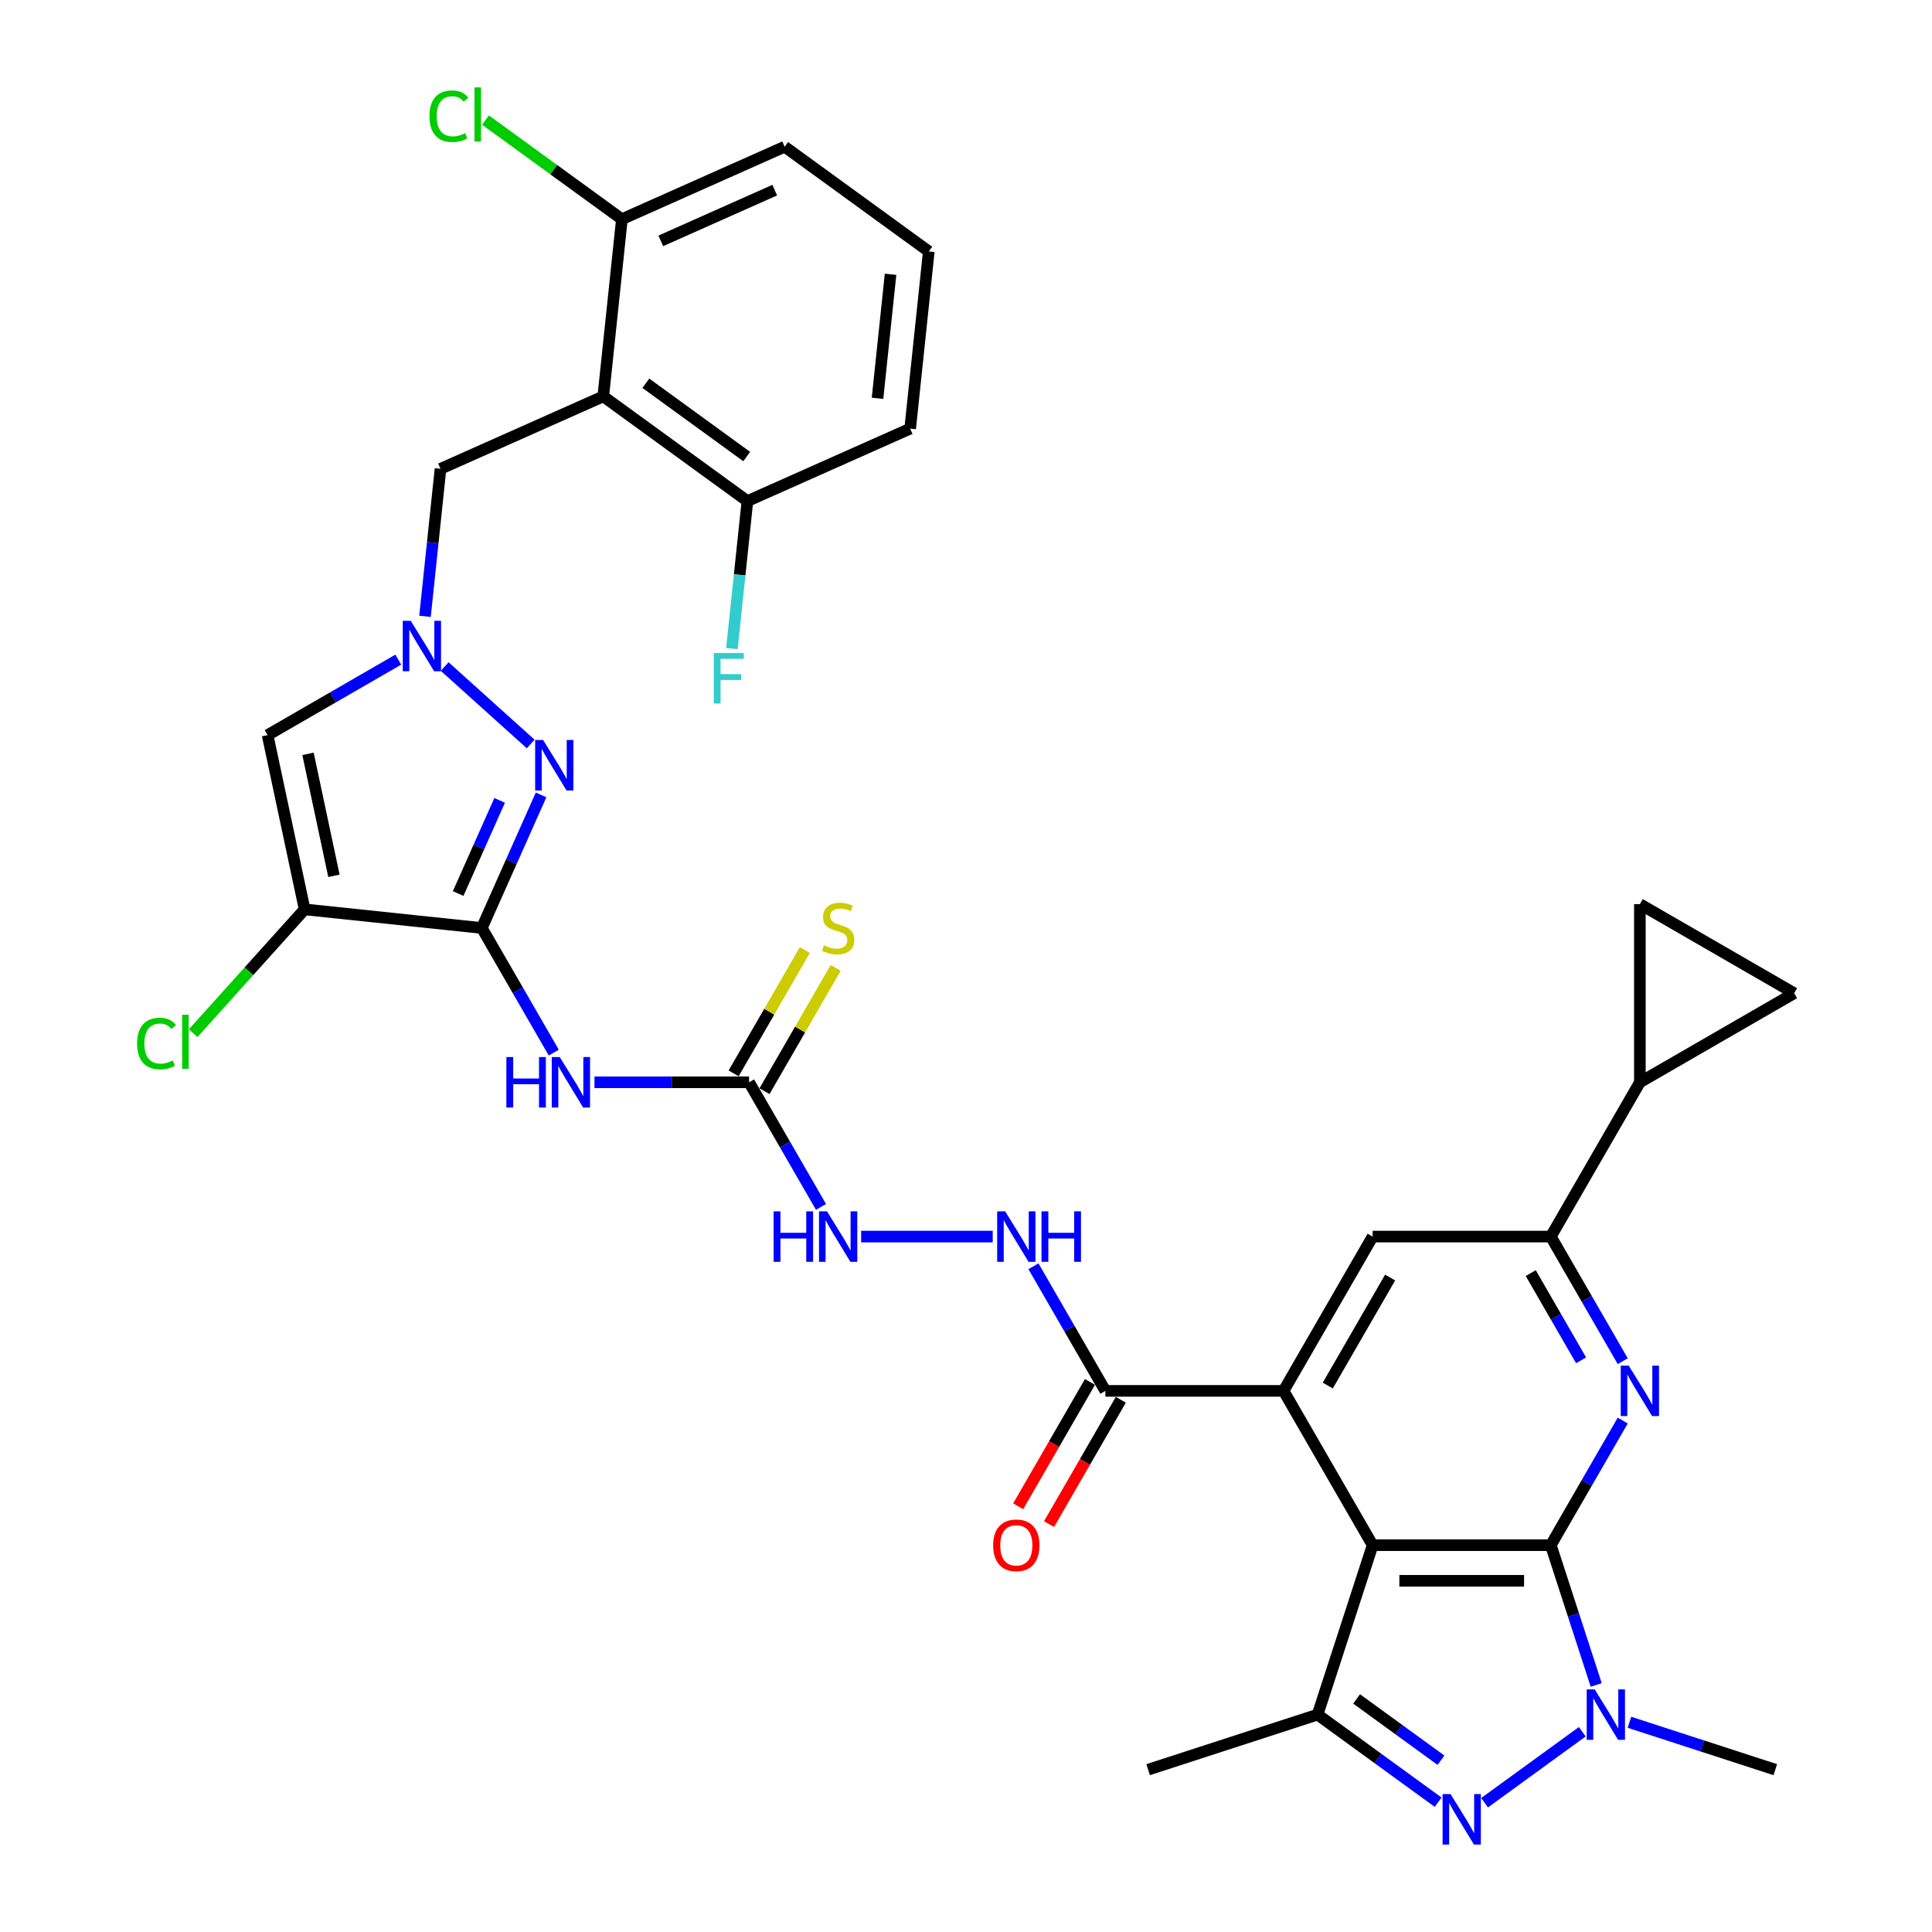 <?xml version='1.0' encoding='iso-8859-1'?>
<svg version='1.1' baseProfile='full'
              xmlns='http://www.w3.org/2000/svg'
                      xmlns:rdkit='http://www.rdkit.org/xml'
                      xmlns:xlink='http://www.w3.org/1999/xlink'
                  xml:space='preserve'
width='1000px' height='1000px' viewBox='0 0 1000 1000'>
<!-- END OF HEADER -->
<rect style='opacity:1.0;fill:#FFFFFF;stroke:none' width='1000' height='1000' x='0' y='0'> </rect>
<path class='bond-0' d='M 802.691,799.776 L 710.474,799.776' style='fill:none;fill-rule:evenodd;stroke:#000000;stroke-width:6px;stroke-linecap:butt;stroke-linejoin:miter;stroke-opacity:1' />
<path class='bond-0' d='M 788.858,818.22 L 724.306,818.22' style='fill:none;fill-rule:evenodd;stroke:#000000;stroke-width:6px;stroke-linecap:butt;stroke-linejoin:miter;stroke-opacity:1' />
<path class='bond-2' d='M 802.691,799.776 L 814.443,835.946' style='fill:none;fill-rule:evenodd;stroke:#000000;stroke-width:6px;stroke-linecap:butt;stroke-linejoin:miter;stroke-opacity:1' />
<path class='bond-2' d='M 814.443,835.946 L 826.195,872.116' style='fill:none;fill-rule:evenodd;stroke:#0000FF;stroke-width:6px;stroke-linecap:butt;stroke-linejoin:miter;stroke-opacity:1' />
<path class='bond-5' d='M 802.691,799.776 L 821.31,767.527' style='fill:none;fill-rule:evenodd;stroke:#000000;stroke-width:6px;stroke-linecap:butt;stroke-linejoin:miter;stroke-opacity:1' />
<path class='bond-5' d='M 821.31,767.527 L 839.929,735.277' style='fill:none;fill-rule:evenodd;stroke:#0000FF;stroke-width:6px;stroke-linecap:butt;stroke-linejoin:miter;stroke-opacity:1' />
<path class='bond-6' d='M 710.474,799.776 L 664.365,719.914' style='fill:none;fill-rule:evenodd;stroke:#000000;stroke-width:6px;stroke-linecap:butt;stroke-linejoin:miter;stroke-opacity:1' />
<path class='bond-9' d='M 710.474,799.776 L 681.977,887.48' style='fill:none;fill-rule:evenodd;stroke:#000000;stroke-width:6px;stroke-linecap:butt;stroke-linejoin:miter;stroke-opacity:1' />
<path class='bond-1' d='M 249.389,480.328 L 268.009,512.577' style='fill:none;fill-rule:evenodd;stroke:#000000;stroke-width:6px;stroke-linecap:butt;stroke-linejoin:miter;stroke-opacity:1' />
<path class='bond-1' d='M 268.009,512.577 L 286.628,544.826' style='fill:none;fill-rule:evenodd;stroke:#0000FF;stroke-width:6px;stroke-linecap:butt;stroke-linejoin:miter;stroke-opacity:1' />
<path class='bond-4' d='M 249.389,480.328 L 157.678,470.688' style='fill:none;fill-rule:evenodd;stroke:#000000;stroke-width:6px;stroke-linecap:butt;stroke-linejoin:miter;stroke-opacity:1' />
<path class='bond-7' d='M 249.389,480.328 L 264.723,445.887' style='fill:none;fill-rule:evenodd;stroke:#000000;stroke-width:6px;stroke-linecap:butt;stroke-linejoin:miter;stroke-opacity:1' />
<path class='bond-7' d='M 264.723,445.887 L 280.057,411.447' style='fill:none;fill-rule:evenodd;stroke:#0000FF;stroke-width:6px;stroke-linecap:butt;stroke-linejoin:miter;stroke-opacity:1' />
<path class='bond-7' d='M 237.141,462.494 L 247.874,438.386' style='fill:none;fill-rule:evenodd;stroke:#000000;stroke-width:6px;stroke-linecap:butt;stroke-linejoin:miter;stroke-opacity:1' />
<path class='bond-7' d='M 247.874,438.386 L 258.608,414.277' style='fill:none;fill-rule:evenodd;stroke:#0000FF;stroke-width:6px;stroke-linecap:butt;stroke-linejoin:miter;stroke-opacity:1' />
<path class='bond-3' d='M 818.978,896.35 L 768.415,933.087' style='fill:none;fill-rule:evenodd;stroke:#0000FF;stroke-width:6px;stroke-linecap:butt;stroke-linejoin:miter;stroke-opacity:1' />
<path class='bond-28' d='M 843.397,891.447 L 881.144,903.712' style='fill:none;fill-rule:evenodd;stroke:#0000FF;stroke-width:6px;stroke-linecap:butt;stroke-linejoin:miter;stroke-opacity:1' />
<path class='bond-28' d='M 881.144,903.712 L 918.891,915.976' style='fill:none;fill-rule:evenodd;stroke:#000000;stroke-width:6px;stroke-linecap:butt;stroke-linejoin:miter;stroke-opacity:1' />
<path class='bond-35' d='M 744.373,932.813 L 713.175,910.146' style='fill:none;fill-rule:evenodd;stroke:#0000FF;stroke-width:6px;stroke-linecap:butt;stroke-linejoin:miter;stroke-opacity:1' />
<path class='bond-35' d='M 713.175,910.146 L 681.977,887.48' style='fill:none;fill-rule:evenodd;stroke:#000000;stroke-width:6px;stroke-linecap:butt;stroke-linejoin:miter;stroke-opacity:1' />
<path class='bond-35' d='M 745.854,911.092 L 724.016,895.225' style='fill:none;fill-rule:evenodd;stroke:#0000FF;stroke-width:6px;stroke-linecap:butt;stroke-linejoin:miter;stroke-opacity:1' />
<path class='bond-35' d='M 724.016,895.225 L 702.177,879.359' style='fill:none;fill-rule:evenodd;stroke:#000000;stroke-width:6px;stroke-linecap:butt;stroke-linejoin:miter;stroke-opacity:1' />
<path class='bond-11' d='M 157.678,470.688 L 138.505,380.487' style='fill:none;fill-rule:evenodd;stroke:#000000;stroke-width:6px;stroke-linecap:butt;stroke-linejoin:miter;stroke-opacity:1' />
<path class='bond-11' d='M 172.842,453.323 L 159.421,390.182' style='fill:none;fill-rule:evenodd;stroke:#000000;stroke-width:6px;stroke-linecap:butt;stroke-linejoin:miter;stroke-opacity:1' />
<path class='bond-27' d='M 157.678,470.688 L 128.826,502.731' style='fill:none;fill-rule:evenodd;stroke:#000000;stroke-width:6px;stroke-linecap:butt;stroke-linejoin:miter;stroke-opacity:1' />
<path class='bond-27' d='M 128.826,502.731 L 99.975,534.774' style='fill:none;fill-rule:evenodd;stroke:#00CC00;stroke-width:6px;stroke-linecap:butt;stroke-linejoin:miter;stroke-opacity:1' />
<path class='bond-13' d='M 839.929,704.551 L 821.31,672.301' style='fill:none;fill-rule:evenodd;stroke:#0000FF;stroke-width:6px;stroke-linecap:butt;stroke-linejoin:miter;stroke-opacity:1' />
<path class='bond-13' d='M 821.31,672.301 L 802.691,640.052' style='fill:none;fill-rule:evenodd;stroke:#000000;stroke-width:6px;stroke-linecap:butt;stroke-linejoin:miter;stroke-opacity:1' />
<path class='bond-13' d='M 818.371,704.098 L 805.338,681.523' style='fill:none;fill-rule:evenodd;stroke:#0000FF;stroke-width:6px;stroke-linecap:butt;stroke-linejoin:miter;stroke-opacity:1' />
<path class='bond-13' d='M 805.338,681.523 L 792.304,658.948' style='fill:none;fill-rule:evenodd;stroke:#000000;stroke-width:6px;stroke-linecap:butt;stroke-linejoin:miter;stroke-opacity:1' />
<path class='bond-16' d='M 664.365,719.914 L 572.149,719.914' style='fill:none;fill-rule:evenodd;stroke:#000000;stroke-width:6px;stroke-linecap:butt;stroke-linejoin:miter;stroke-opacity:1' />
<path class='bond-36' d='M 664.365,719.914 L 710.474,640.052' style='fill:none;fill-rule:evenodd;stroke:#000000;stroke-width:6px;stroke-linecap:butt;stroke-linejoin:miter;stroke-opacity:1' />
<path class='bond-36' d='M 687.254,717.156 L 719.53,661.253' style='fill:none;fill-rule:evenodd;stroke:#000000;stroke-width:6px;stroke-linecap:butt;stroke-linejoin:miter;stroke-opacity:1' />
<path class='bond-8' d='M 274.688,385.09 L 230.166,345.002' style='fill:none;fill-rule:evenodd;stroke:#0000FF;stroke-width:6px;stroke-linecap:butt;stroke-linejoin:miter;stroke-opacity:1' />
<path class='bond-18' d='M 219.982,319.015 L 223.994,280.841' style='fill:none;fill-rule:evenodd;stroke:#0000FF;stroke-width:6px;stroke-linecap:butt;stroke-linejoin:miter;stroke-opacity:1' />
<path class='bond-18' d='M 223.994,280.841 L 228.006,242.666' style='fill:none;fill-rule:evenodd;stroke:#000000;stroke-width:6px;stroke-linecap:butt;stroke-linejoin:miter;stroke-opacity:1' />
<path class='bond-38' d='M 206.157,341.427 L 172.331,360.957' style='fill:none;fill-rule:evenodd;stroke:#0000FF;stroke-width:6px;stroke-linecap:butt;stroke-linejoin:miter;stroke-opacity:1' />
<path class='bond-38' d='M 172.331,360.957 L 138.505,380.487' style='fill:none;fill-rule:evenodd;stroke:#000000;stroke-width:6px;stroke-linecap:butt;stroke-linejoin:miter;stroke-opacity:1' />
<path class='bond-31' d='M 681.977,887.48 L 594.274,915.976' style='fill:none;fill-rule:evenodd;stroke:#000000;stroke-width:6px;stroke-linecap:butt;stroke-linejoin:miter;stroke-opacity:1' />
<path class='bond-10' d='M 307.707,560.19 L 347.711,560.19' style='fill:none;fill-rule:evenodd;stroke:#0000FF;stroke-width:6px;stroke-linecap:butt;stroke-linejoin:miter;stroke-opacity:1' />
<path class='bond-10' d='M 347.711,560.19 L 387.715,560.19' style='fill:none;fill-rule:evenodd;stroke:#000000;stroke-width:6px;stroke-linecap:butt;stroke-linejoin:miter;stroke-opacity:1' />
<path class='bond-12' d='M 312.251,205.158 L 228.006,242.666' style='fill:none;fill-rule:evenodd;stroke:#000000;stroke-width:6px;stroke-linecap:butt;stroke-linejoin:miter;stroke-opacity:1' />
<path class='bond-23' d='M 312.251,205.158 L 386.856,259.362' style='fill:none;fill-rule:evenodd;stroke:#000000;stroke-width:6px;stroke-linecap:butt;stroke-linejoin:miter;stroke-opacity:1' />
<path class='bond-23' d='M 334.282,198.368 L 386.506,236.311' style='fill:none;fill-rule:evenodd;stroke:#000000;stroke-width:6px;stroke-linecap:butt;stroke-linejoin:miter;stroke-opacity:1' />
<path class='bond-24' d='M 312.251,205.158 L 321.89,113.447' style='fill:none;fill-rule:evenodd;stroke:#000000;stroke-width:6px;stroke-linecap:butt;stroke-linejoin:miter;stroke-opacity:1' />
<path class='bond-15' d='M 802.691,640.052 L 710.474,640.052' style='fill:none;fill-rule:evenodd;stroke:#000000;stroke-width:6px;stroke-linecap:butt;stroke-linejoin:miter;stroke-opacity:1' />
<path class='bond-17' d='M 802.691,640.052 L 848.799,560.19' style='fill:none;fill-rule:evenodd;stroke:#000000;stroke-width:6px;stroke-linecap:butt;stroke-linejoin:miter;stroke-opacity:1' />
<path class='bond-14' d='M 387.715,560.19 L 406.334,592.439' style='fill:none;fill-rule:evenodd;stroke:#000000;stroke-width:6px;stroke-linecap:butt;stroke-linejoin:miter;stroke-opacity:1' />
<path class='bond-14' d='M 406.334,592.439 L 424.953,624.689' style='fill:none;fill-rule:evenodd;stroke:#0000FF;stroke-width:6px;stroke-linecap:butt;stroke-linejoin:miter;stroke-opacity:1' />
<path class='bond-25' d='M 395.701,564.801 L 414.129,532.883' style='fill:none;fill-rule:evenodd;stroke:#000000;stroke-width:6px;stroke-linecap:butt;stroke-linejoin:miter;stroke-opacity:1' />
<path class='bond-25' d='M 414.129,532.883 L 432.556,500.966' style='fill:none;fill-rule:evenodd;stroke:#CCCC00;stroke-width:6px;stroke-linecap:butt;stroke-linejoin:miter;stroke-opacity:1' />
<path class='bond-25' d='M 379.729,555.579 L 398.156,523.662' style='fill:none;fill-rule:evenodd;stroke:#000000;stroke-width:6px;stroke-linecap:butt;stroke-linejoin:miter;stroke-opacity:1' />
<path class='bond-25' d='M 398.156,523.662 L 416.584,491.744' style='fill:none;fill-rule:evenodd;stroke:#CCCC00;stroke-width:6px;stroke-linecap:butt;stroke-linejoin:miter;stroke-opacity:1' />
<path class='bond-21' d='M 572.149,719.914 L 553.529,687.665' style='fill:none;fill-rule:evenodd;stroke:#000000;stroke-width:6px;stroke-linecap:butt;stroke-linejoin:miter;stroke-opacity:1' />
<path class='bond-21' d='M 553.529,687.665 L 534.91,655.415' style='fill:none;fill-rule:evenodd;stroke:#0000FF;stroke-width:6px;stroke-linecap:butt;stroke-linejoin:miter;stroke-opacity:1' />
<path class='bond-26' d='M 564.162,715.303 L 545.586,747.479' style='fill:none;fill-rule:evenodd;stroke:#000000;stroke-width:6px;stroke-linecap:butt;stroke-linejoin:miter;stroke-opacity:1' />
<path class='bond-26' d='M 545.586,747.479 L 527.009,779.655' style='fill:none;fill-rule:evenodd;stroke:#FF0000;stroke-width:6px;stroke-linecap:butt;stroke-linejoin:miter;stroke-opacity:1' />
<path class='bond-26' d='M 580.135,724.525 L 561.558,756.701' style='fill:none;fill-rule:evenodd;stroke:#000000;stroke-width:6px;stroke-linecap:butt;stroke-linejoin:miter;stroke-opacity:1' />
<path class='bond-26' d='M 561.558,756.701 L 542.982,788.876' style='fill:none;fill-rule:evenodd;stroke:#FF0000;stroke-width:6px;stroke-linecap:butt;stroke-linejoin:miter;stroke-opacity:1' />
<path class='bond-19' d='M 848.799,560.19 L 848.799,467.973' style='fill:none;fill-rule:evenodd;stroke:#000000;stroke-width:6px;stroke-linecap:butt;stroke-linejoin:miter;stroke-opacity:1' />
<path class='bond-20' d='M 848.799,560.19 L 928.661,514.081' style='fill:none;fill-rule:evenodd;stroke:#000000;stroke-width:6px;stroke-linecap:butt;stroke-linejoin:miter;stroke-opacity:1' />
<path class='bond-37' d='M 848.799,467.973 L 928.661,514.081' style='fill:none;fill-rule:evenodd;stroke:#000000;stroke-width:6px;stroke-linecap:butt;stroke-linejoin:miter;stroke-opacity:1' />
<path class='bond-22' d='M 513.831,640.052 L 445.727,640.052' style='fill:none;fill-rule:evenodd;stroke:#0000FF;stroke-width:6px;stroke-linecap:butt;stroke-linejoin:miter;stroke-opacity:1' />
<path class='bond-30' d='M 386.856,259.362 L 382.843,297.536' style='fill:none;fill-rule:evenodd;stroke:#000000;stroke-width:6px;stroke-linecap:butt;stroke-linejoin:miter;stroke-opacity:1' />
<path class='bond-30' d='M 382.843,297.536 L 378.831,335.711' style='fill:none;fill-rule:evenodd;stroke:#33CCCC;stroke-width:6px;stroke-linecap:butt;stroke-linejoin:miter;stroke-opacity:1' />
<path class='bond-34' d='M 386.856,259.362 L 471.1,221.854' style='fill:none;fill-rule:evenodd;stroke:#000000;stroke-width:6px;stroke-linecap:butt;stroke-linejoin:miter;stroke-opacity:1' />
<path class='bond-29' d='M 321.89,113.447 L 286.588,87.799' style='fill:none;fill-rule:evenodd;stroke:#000000;stroke-width:6px;stroke-linecap:butt;stroke-linejoin:miter;stroke-opacity:1' />
<path class='bond-29' d='M 286.588,87.799 L 251.287,62.151' style='fill:none;fill-rule:evenodd;stroke:#00CC00;stroke-width:6px;stroke-linecap:butt;stroke-linejoin:miter;stroke-opacity:1' />
<path class='bond-33' d='M 321.89,113.447 L 406.134,75.939' style='fill:none;fill-rule:evenodd;stroke:#000000;stroke-width:6px;stroke-linecap:butt;stroke-linejoin:miter;stroke-opacity:1' />
<path class='bond-33' d='M 342.028,124.669 L 400.999,98.414' style='fill:none;fill-rule:evenodd;stroke:#000000;stroke-width:6px;stroke-linecap:butt;stroke-linejoin:miter;stroke-opacity:1' />
<path class='bond-32' d='M 480.739,130.142 L 406.134,75.939' style='fill:none;fill-rule:evenodd;stroke:#000000;stroke-width:6px;stroke-linecap:butt;stroke-linejoin:miter;stroke-opacity:1' />
<path class='bond-39' d='M 480.739,130.142 L 471.1,221.854' style='fill:none;fill-rule:evenodd;stroke:#000000;stroke-width:6px;stroke-linecap:butt;stroke-linejoin:miter;stroke-opacity:1' />
<path class='bond-39' d='M 460.951,141.971 L 454.203,206.17' style='fill:none;fill-rule:evenodd;stroke:#000000;stroke-width:6px;stroke-linecap:butt;stroke-linejoin:miter;stroke-opacity:1' />
<path  class='atom-3' d='M 825.415 874.422
L 833.972 888.254
Q 834.821 889.619, 836.185 892.091
Q 837.55 894.562, 837.624 894.71
L 837.624 874.422
L 841.091 874.422
L 841.091 900.538
L 837.513 900.538
L 828.329 885.414
Q 827.259 883.644, 826.115 881.615
Q 825.009 879.586, 824.677 878.959
L 824.677 900.538
L 821.283 900.538
L 821.283 874.422
L 825.415 874.422
' fill='#0000FF'/>
<path  class='atom-4' d='M 750.81 928.626
L 759.367 942.458
Q 760.216 943.823, 761.58 946.294
Q 762.945 948.766, 763.019 948.913
L 763.019 928.626
L 766.486 928.626
L 766.486 954.741
L 762.908 954.741
L 753.724 939.618
Q 752.654 937.847, 751.51 935.818
Q 750.404 933.79, 750.072 933.163
L 750.072 954.741
L 746.678 954.741
L 746.678 928.626
L 750.81 928.626
' fill='#0000FF'/>
<path  class='atom-6' d='M 843.026 706.856
L 851.584 720.689
Q 852.433 722.054, 853.797 724.525
Q 855.162 726.996, 855.236 727.144
L 855.236 706.856
L 858.703 706.856
L 858.703 732.972
L 855.125 732.972
L 845.94 717.848
Q 844.871 716.078, 843.727 714.049
Q 842.621 712.02, 842.289 711.393
L 842.289 732.972
L 838.895 732.972
L 838.895 706.856
L 843.026 706.856
' fill='#0000FF'/>
<path  class='atom-8' d='M 281.125 383.025
L 289.682 396.858
Q 290.531 398.223, 291.896 400.694
Q 293.26 403.166, 293.334 403.313
L 293.334 383.025
L 296.802 383.025
L 296.802 409.141
L 293.223 409.141
L 284.039 394.018
Q 282.969 392.247, 281.825 390.218
Q 280.719 388.19, 280.387 387.562
L 280.387 409.141
L 276.993 409.141
L 276.993 383.025
L 281.125 383.025
' fill='#0000FF'/>
<path  class='atom-9' d='M 212.594 321.32
L 221.152 335.153
Q 222 336.518, 223.365 338.989
Q 224.73 341.46, 224.804 341.608
L 224.804 321.32
L 228.271 321.32
L 228.271 347.436
L 224.693 347.436
L 215.508 332.312
Q 214.438 330.542, 213.295 328.513
Q 212.188 326.484, 211.856 325.857
L 211.856 347.436
L 208.463 347.436
L 208.463 321.32
L 212.594 321.32
' fill='#0000FF'/>
<path  class='atom-11' d='M 262.097 547.132
L 265.638 547.132
L 265.638 558.235
L 278.991 558.235
L 278.991 547.132
L 282.532 547.132
L 282.532 573.248
L 278.991 573.248
L 278.991 561.186
L 265.638 561.186
L 265.638 573.248
L 262.097 573.248
L 262.097 547.132
' fill='#0000FF'/>
<path  class='atom-11' d='M 289.725 547.132
L 298.283 560.964
Q 299.131 562.329, 300.496 564.801
Q 301.861 567.272, 301.935 567.42
L 301.935 547.132
L 305.402 547.132
L 305.402 573.248
L 301.824 573.248
L 292.639 558.124
Q 291.569 556.354, 290.426 554.325
Q 289.319 552.296, 288.987 551.669
L 288.987 573.248
L 285.594 573.248
L 285.594 547.132
L 289.725 547.132
' fill='#0000FF'/>
<path  class='atom-22' d='M 520.267 626.994
L 528.825 640.827
Q 529.673 642.191, 531.038 644.663
Q 532.403 647.134, 532.477 647.282
L 532.477 626.994
L 535.944 626.994
L 535.944 653.11
L 532.366 653.11
L 523.181 637.986
Q 522.112 636.216, 520.968 634.187
Q 519.862 632.158, 519.53 631.531
L 519.53 653.11
L 516.136 653.11
L 516.136 626.994
L 520.267 626.994
' fill='#0000FF'/>
<path  class='atom-22' d='M 539.08 626.994
L 542.621 626.994
L 542.621 638.097
L 555.974 638.097
L 555.974 626.994
L 559.515 626.994
L 559.515 653.11
L 555.974 653.11
L 555.974 641.048
L 542.621 641.048
L 542.621 653.11
L 539.08 653.11
L 539.08 626.994
' fill='#0000FF'/>
<path  class='atom-23' d='M 400.422 626.994
L 403.963 626.994
L 403.963 638.097
L 417.316 638.097
L 417.316 626.994
L 420.858 626.994
L 420.858 653.11
L 417.316 653.11
L 417.316 641.048
L 403.963 641.048
L 403.963 653.11
L 400.422 653.11
L 400.422 626.994
' fill='#0000FF'/>
<path  class='atom-23' d='M 428.05 626.994
L 436.608 640.827
Q 437.457 642.191, 438.821 644.663
Q 440.186 647.134, 440.26 647.282
L 440.26 626.994
L 443.727 626.994
L 443.727 653.11
L 440.149 653.11
L 430.964 637.986
Q 429.895 636.216, 428.751 634.187
Q 427.645 632.158, 427.313 631.531
L 427.313 653.11
L 423.919 653.11
L 423.919 626.994
L 428.05 626.994
' fill='#0000FF'/>
<path  class='atom-26' d='M 426.446 489.291
Q 426.741 489.402, 427.958 489.918
Q 429.175 490.435, 430.503 490.767
Q 431.868 491.062, 433.196 491.062
Q 435.668 491.062, 437.106 489.881
Q 438.545 488.664, 438.545 486.561
Q 438.545 485.123, 437.807 484.238
Q 437.106 483.352, 436 482.873
Q 434.893 482.393, 433.049 481.84
Q 430.725 481.139, 429.323 480.475
Q 427.958 479.811, 426.962 478.41
Q 426.003 477.008, 426.003 474.647
Q 426.003 471.364, 428.216 469.335
Q 430.467 467.307, 434.893 467.307
Q 437.918 467.307, 441.348 468.745
L 440.5 471.585
Q 437.364 470.294, 435.004 470.294
Q 432.458 470.294, 431.057 471.364
Q 429.655 472.397, 429.692 474.204
Q 429.692 475.606, 430.393 476.455
Q 431.13 477.303, 432.163 477.782
Q 433.233 478.262, 435.004 478.815
Q 437.364 479.553, 438.766 480.291
Q 440.168 481.028, 441.164 482.541
Q 442.197 484.016, 442.197 486.561
Q 442.197 490.176, 439.762 492.131
Q 437.364 494.049, 433.344 494.049
Q 431.02 494.049, 429.249 493.533
Q 427.516 493.054, 425.45 492.205
L 426.446 489.291
' fill='#CCCC00'/>
<path  class='atom-27' d='M 514.052 799.85
Q 514.052 793.579, 517.15 790.075
Q 520.249 786.571, 526.04 786.571
Q 531.831 786.571, 534.93 790.075
Q 538.028 793.579, 538.028 799.85
Q 538.028 806.195, 534.893 809.809
Q 531.758 813.387, 526.04 813.387
Q 520.286 813.387, 517.15 809.809
Q 514.052 806.231, 514.052 799.85
M 526.04 810.437
Q 530.024 810.437, 532.163 807.781
Q 534.34 805.088, 534.34 799.85
Q 534.34 794.723, 532.163 792.141
Q 530.024 789.522, 526.04 789.522
Q 522.056 789.522, 519.88 792.104
Q 517.741 794.686, 517.741 799.85
Q 517.741 805.125, 519.88 807.781
Q 522.056 810.437, 526.04 810.437
' fill='#FF0000'/>
<path  class='atom-28' d='M 70.963 540.123
Q 70.963 533.63, 73.988 530.237
Q 77.05 526.806, 82.841 526.806
Q 88.226 526.806, 91.103 530.606
L 88.669 532.598
Q 86.567 529.831, 82.841 529.831
Q 78.894 529.831, 76.791 532.487
Q 74.726 535.106, 74.726 540.123
Q 74.726 545.287, 76.865 547.943
Q 79.042 550.598, 83.247 550.598
Q 86.124 550.598, 89.481 548.865
L 90.513 551.631
Q 89.148 552.517, 87.083 553.033
Q 85.017 553.549, 82.73 553.549
Q 77.05 553.549, 73.988 550.082
Q 70.963 546.615, 70.963 540.123
' fill='#00CC00'/>
<path  class='atom-28' d='M 94.276 525.22
L 97.669 525.22
L 97.669 553.217
L 94.276 553.217
L 94.276 525.22
' fill='#00CC00'/>
<path  class='atom-30' d='M 222.276 60.147
Q 222.276 53.655, 225.3 50.261
Q 228.362 46.831, 234.153 46.831
Q 239.539 46.831, 242.416 50.63
L 239.981 52.622
Q 237.879 49.855, 234.153 49.855
Q 230.206 49.855, 228.104 52.511
Q 226.038 55.13, 226.038 60.147
Q 226.038 65.311, 228.177 67.967
Q 230.354 70.623, 234.559 70.623
Q 237.436 70.623, 240.793 68.889
L 241.826 71.655
Q 240.461 72.541, 238.395 73.057
Q 236.329 73.573, 234.042 73.573
Q 228.362 73.573, 225.3 70.106
Q 222.276 66.639, 222.276 60.147
' fill='#00CC00'/>
<path  class='atom-30' d='M 245.588 45.245
L 248.982 45.245
L 248.982 73.242
L 245.588 73.242
L 245.588 45.245
' fill='#00CC00'/>
<path  class='atom-31' d='M 369.452 338.016
L 384.981 338.016
L 384.981 341.004
L 372.956 341.004
L 372.956 348.934
L 383.653 348.934
L 383.653 351.959
L 372.956 351.959
L 372.956 364.132
L 369.452 364.132
L 369.452 338.016
' fill='#33CCCC'/>
</svg>
